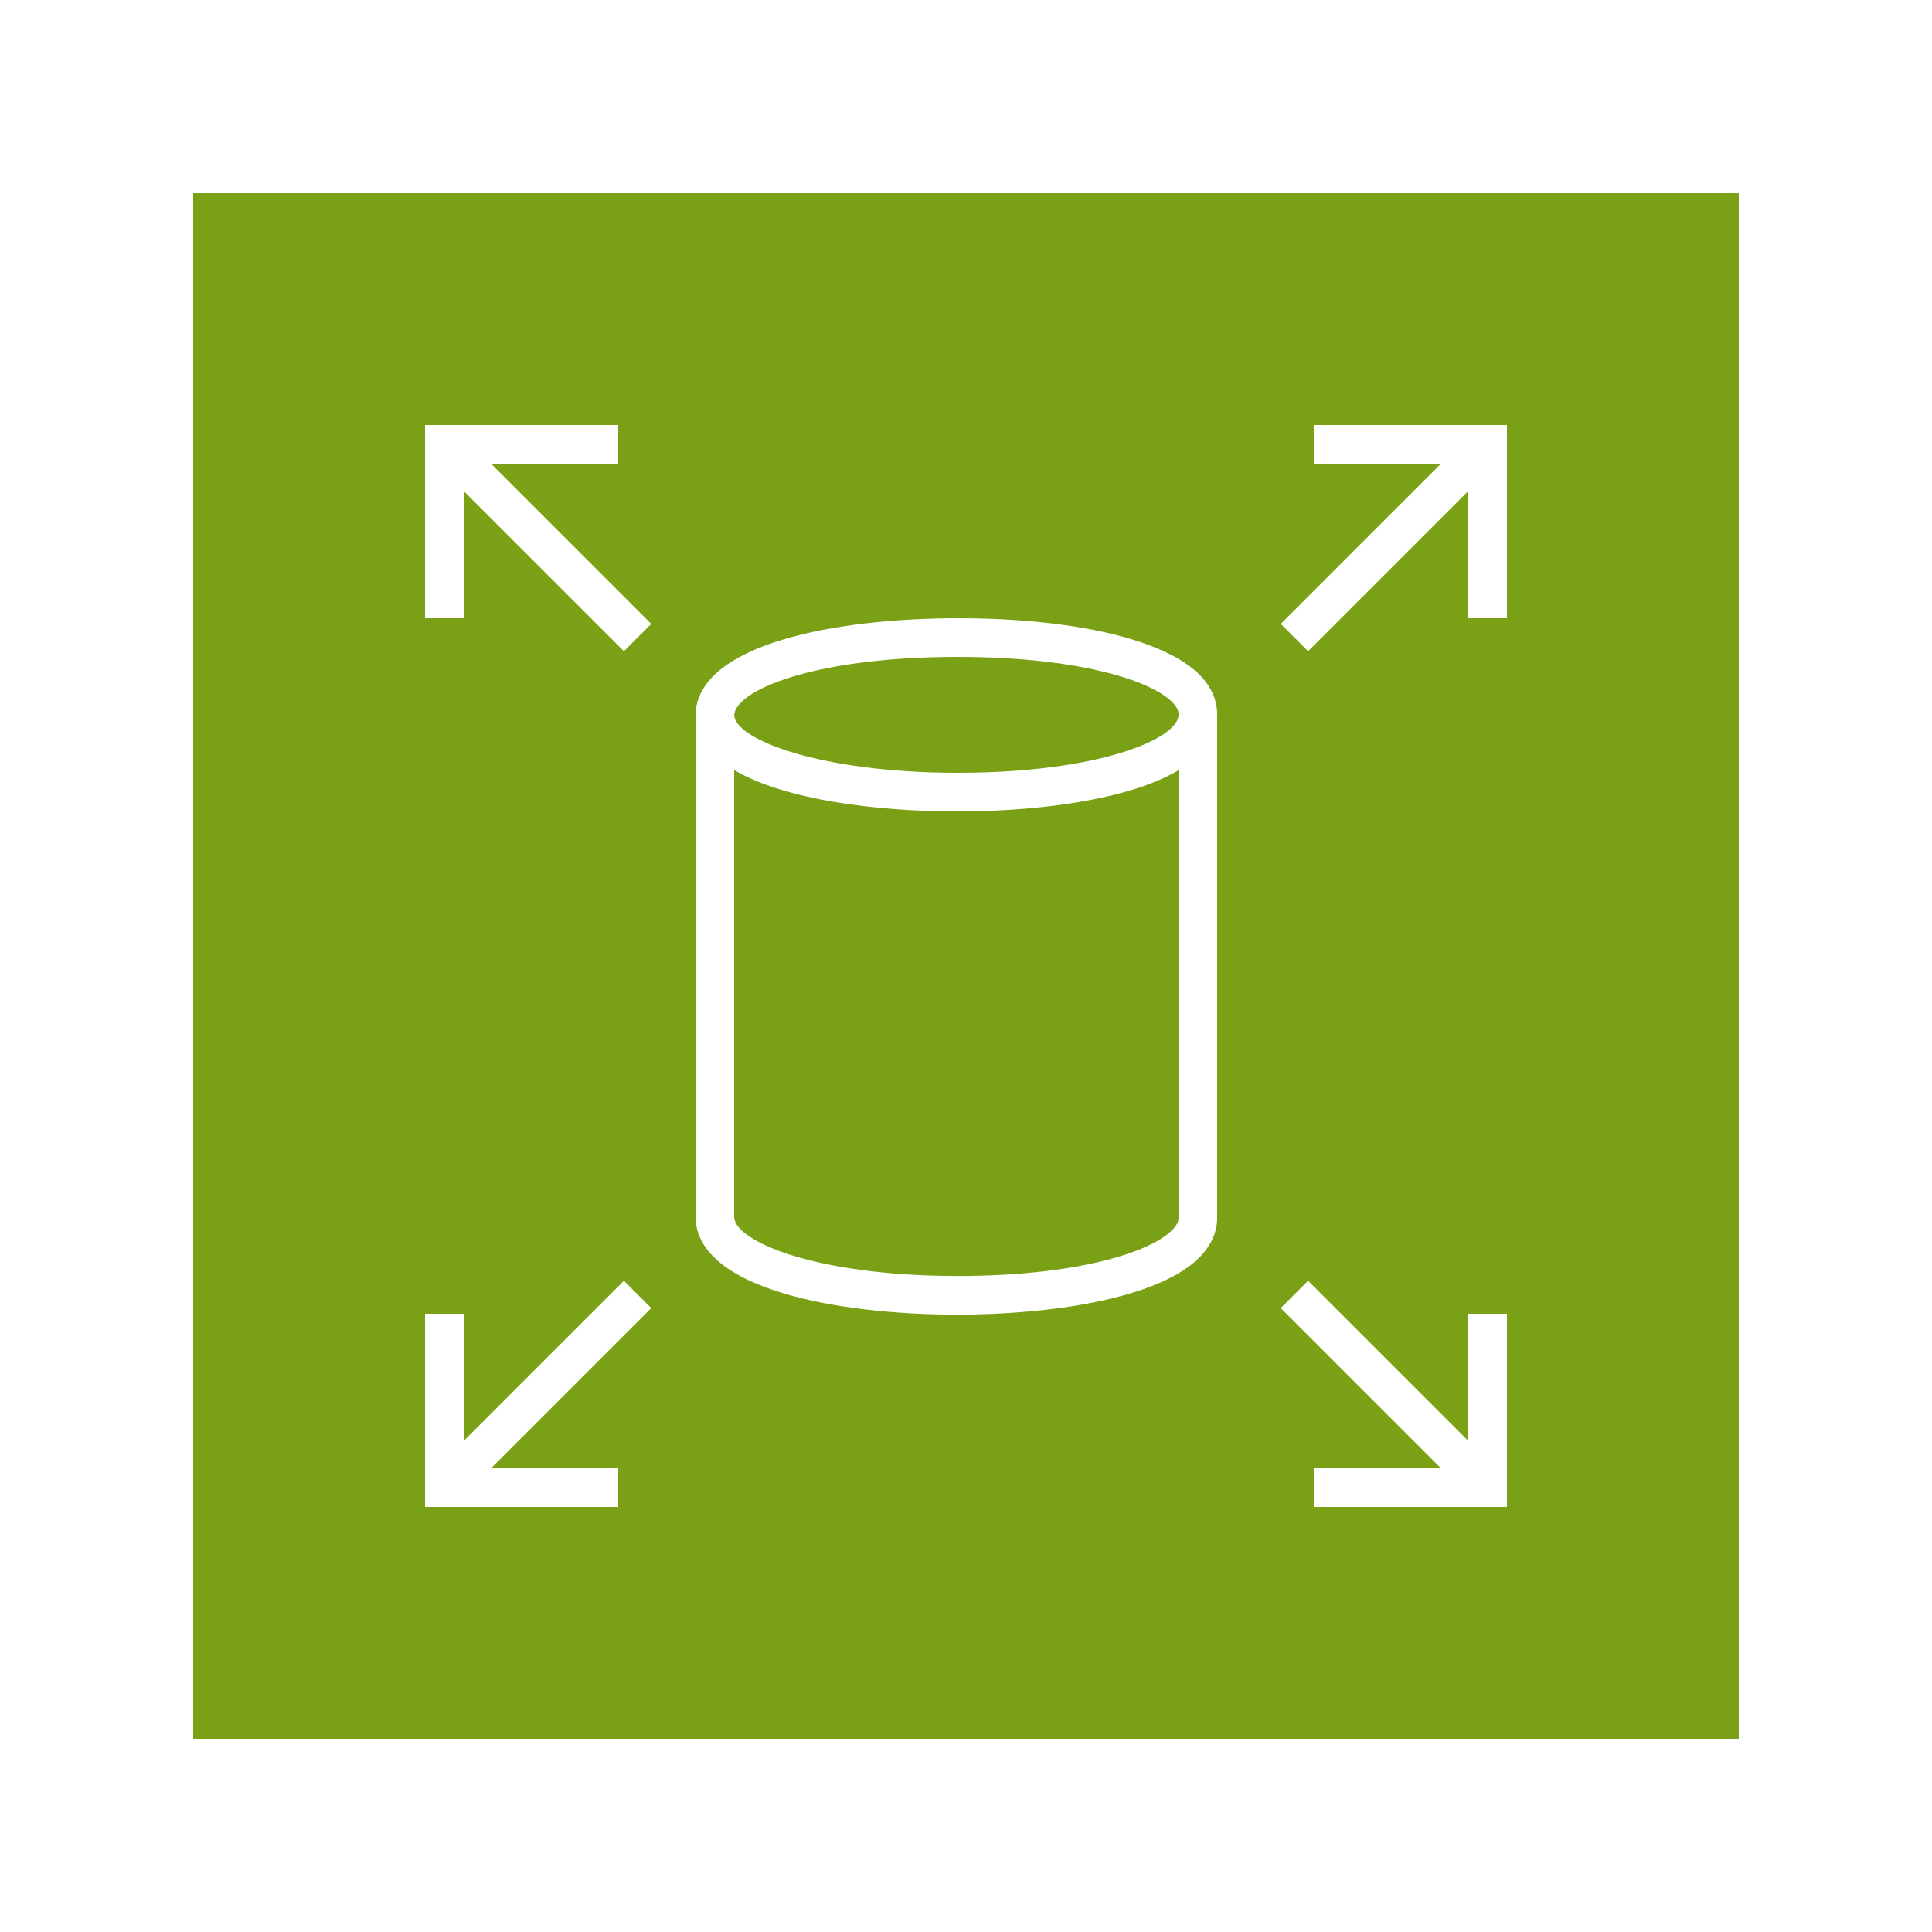 <svg width="100" height="100" viewBox="0 0 100 100" fill="none" xmlns="http://www.w3.org/2000/svg">
<g clip-path="url(#clip0_4_39)">
<rect width="100" height="100" fill="white"/>
<g filter="url(#filter0_d_4_39)">
<rect x="10" y="10" width="80" height="80" fill="#7AA116"/>
<path fill-rule="evenodd" clip-rule="evenodd" d="M76 68H78V78H68V76H74.586L66.293 67.707L67.707 66.293L76 74.586V68ZM33.707 67.707L25.414 76H32V78H22V68H24V74.586L32.293 66.293L33.707 67.707ZM78 22V32H76V25.414L67.707 33.707L66.293 32.293L74.586 24H68V22H78ZM25.414 24L33.707 32.293L32.293 33.707L24 25.414V32H22V22H32V24H25.414ZM60.678 63.661C59.521 64.848 55.635 66.046 49.563 66.046C42.168 66.046 38.031 64.23 38 63V39.857C40.603 41.395 45.32 42 49.563 42C53.756 42 58.418 41.397 61 39.867V63.025C61.002 63.099 61.008 63.323 60.678 63.661V63.661ZM49.563 34C55.663 34 59.545 35.181 60.686 36.352C61.008 36.682 61.002 36.902 61 36.975V37C61 38.226 56.927 40 49.563 40C42.422 40 38.032 38.265 38.003 37.013C38.061 35.746 42.093 34 49.563 34V34ZM62.999 37C63.007 36.482 62.858 35.716 62.118 34.956C60.313 33.105 55.62 32 49.563 32C43.365 32 36.094 33.303 36 37V63.025C36.095 66.731 43.365 68.046 49.563 68.046C54.22 68.046 59.962 67.261 62.11 65.057C62.869 64.278 63.013 63.495 63 63V37.011V37.004V37H62.999Z" fill="white"/>
</g>
</g>
<defs>
<filter id="filter0_d_4_39" x="0" y="4" width="100" height="100" filterUnits="userSpaceOnUse" color-interpolation-filters="sRGB">
<feFlood flood-opacity="0" result="BackgroundImageFix"/>
<feColorMatrix in="SourceAlpha" type="matrix" values="0 0 0 0 0 0 0 0 0 0 0 0 0 0 0 0 0 0 127 0" result="hardAlpha"/>
<feOffset dy="https://www.logicmonitor.com/wp-content/uploads/2024/10/4"/>
<feGaussianBlur stdDeviation="https://www.logicmonitor.com/wp-content/uploads/2024/10/5"/>
<feComposite in2="hardAlpha" operator="out"/>
<feColorMatrix type="matrix" values="0 0 0 0 0 0 0 0 0 0 0 0 0 0 0 0 0 0 0.15 0"/>
<feBlend mode="normal" in2="BackgroundImageFix" result="effect1_dropShadow_4_39"/>
<feBlend mode="normal" in="SourceGraphic" in2="effect1_dropShadow_4_39" result="shape"/>
</filter>
<clipPath id="clip0_4_39">
<rect width="100" height="100" fill="white"/>
</clipPath>
</defs>
</svg>
